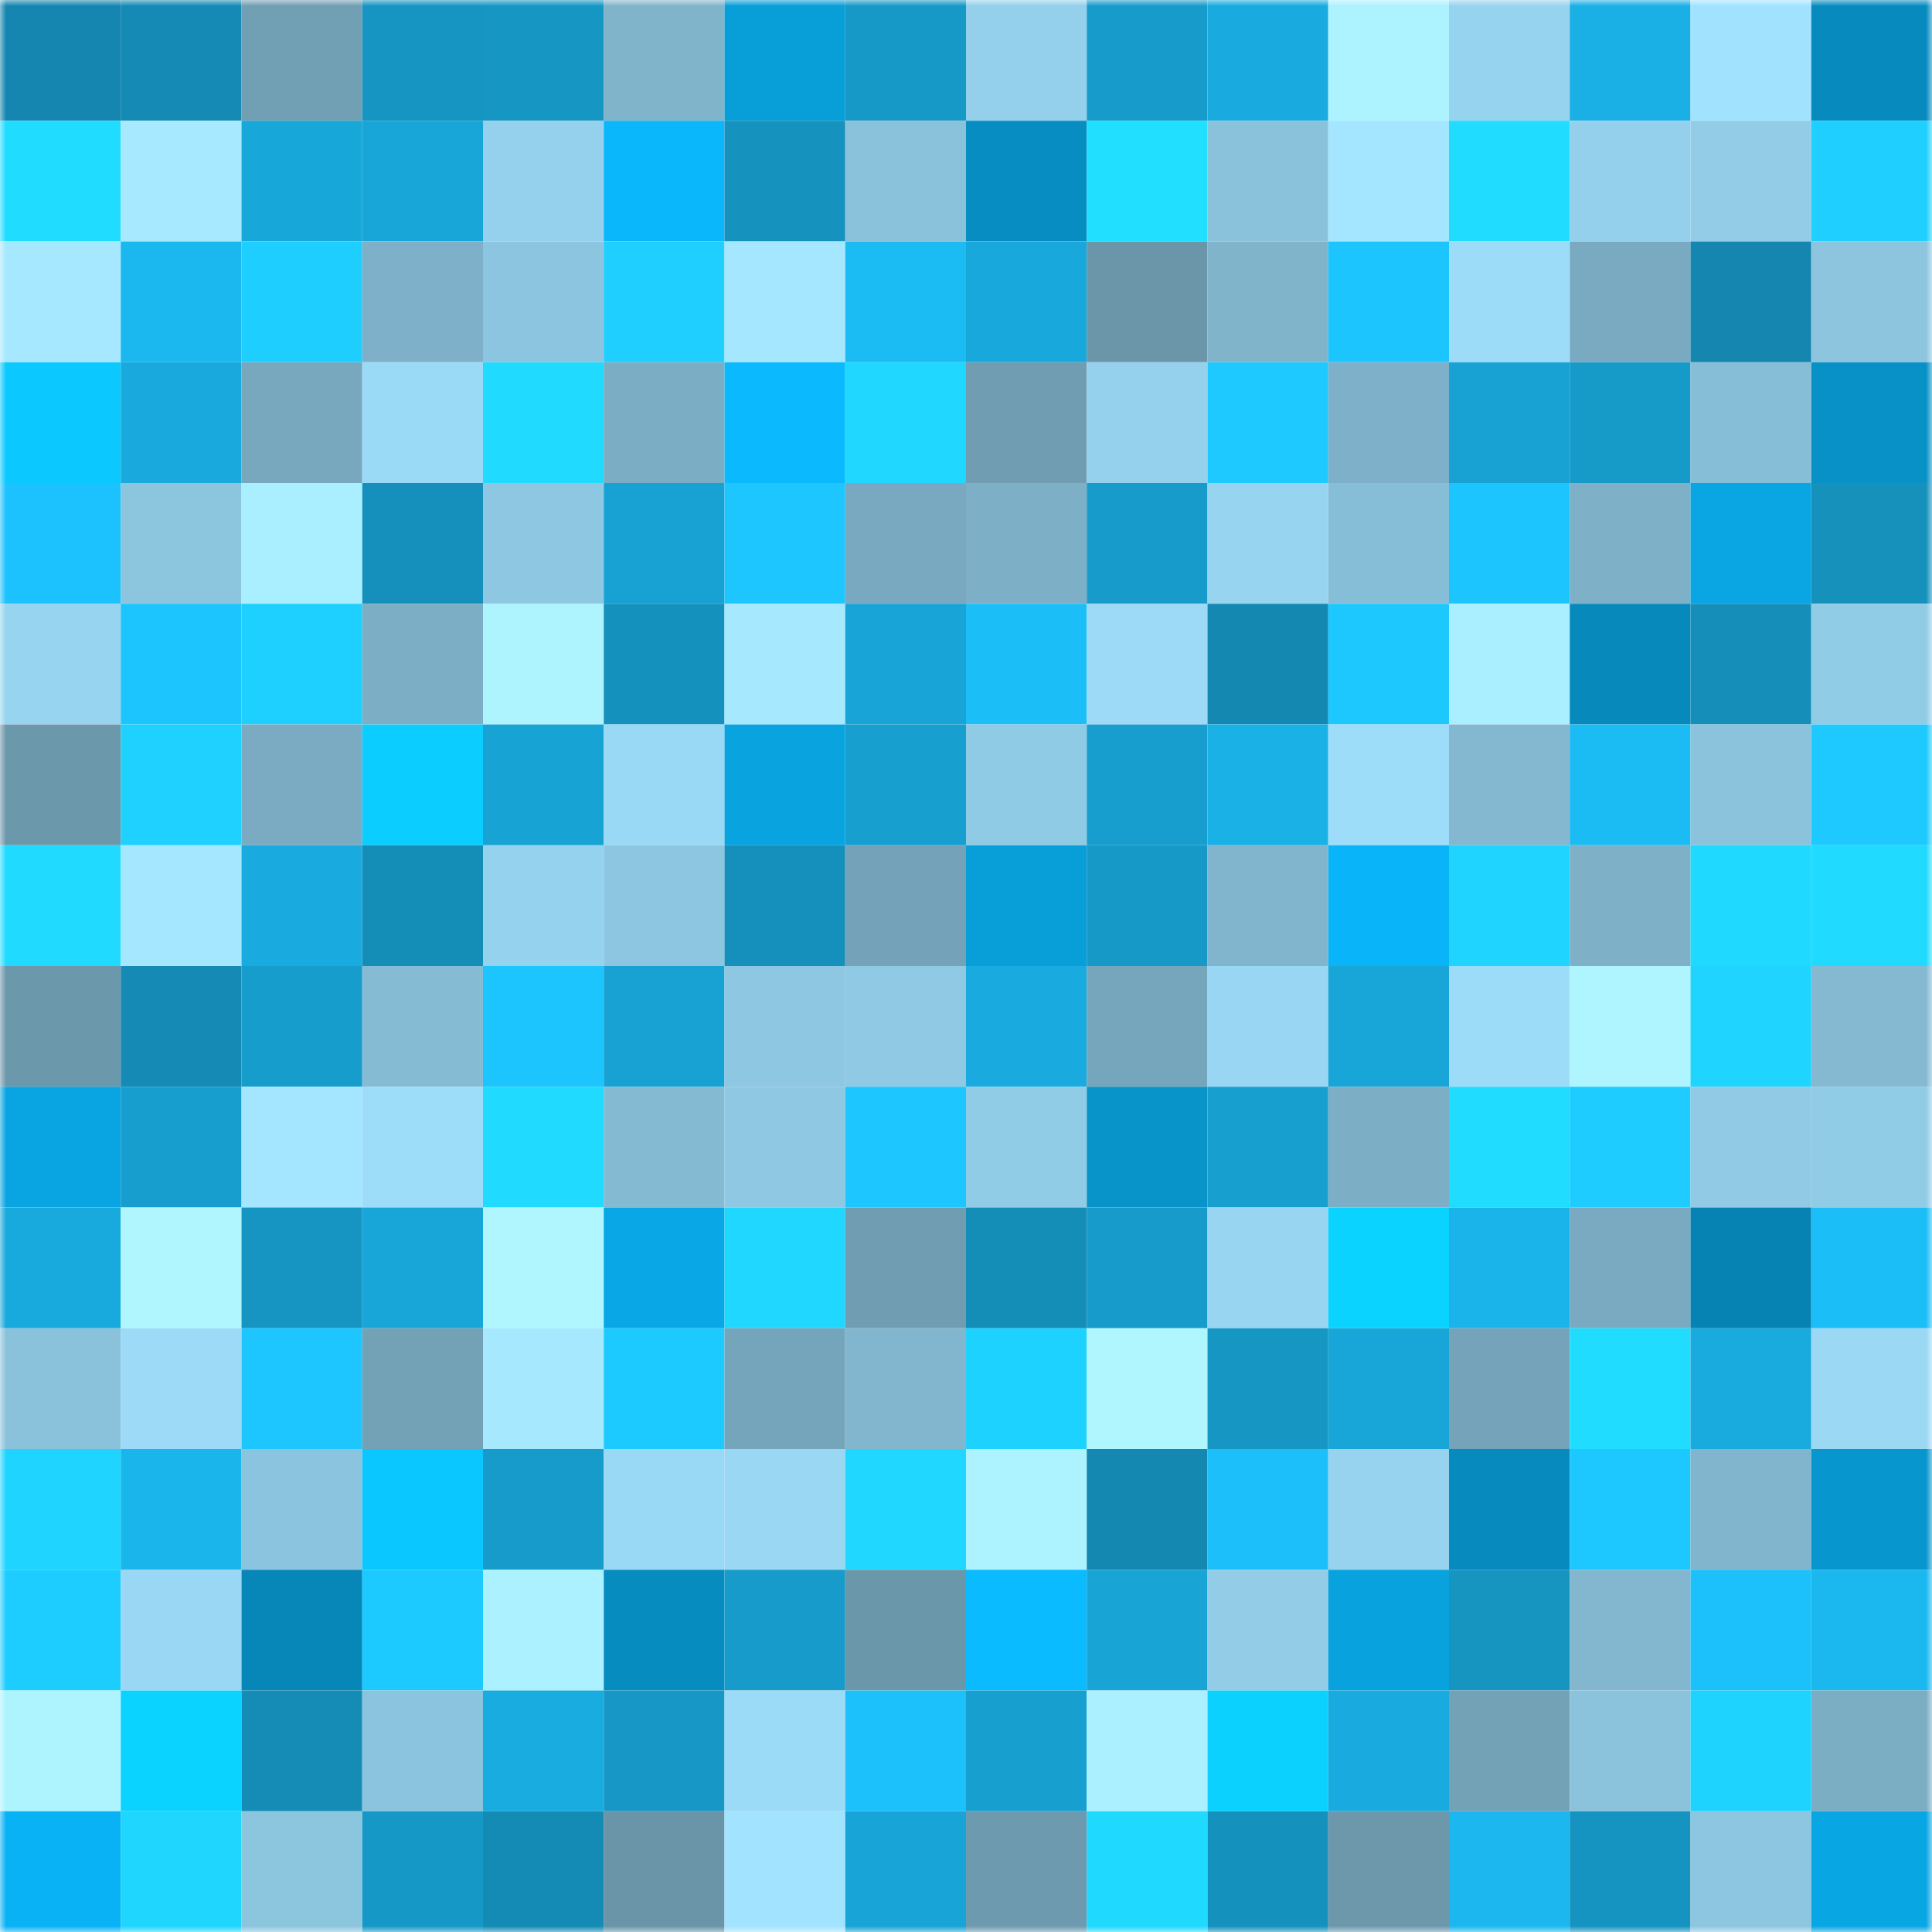 <svg viewBox="0 0 160 160" fill="none" role="img" xmlns="http://www.w3.org/2000/svg" width="240" height="240" name="ens%2Cdogchill.eth"><mask id="2108378123" mask-type="alpha" maskUnits="userSpaceOnUse" x="0" y="0" width="160" height="160"><rect width="160" height="160" fill="#FFFFFF"></rect></mask><g mask="url(#2108378123)"><rect x="0" y="0" width="10" height="10" fill="#1486af"></rect><rect x="10" y="0" width="10" height="10" fill="#148ab4"></rect><rect x="20" y="0" width="10" height="10" fill="#719fb3"></rect><rect x="30" y="0" width="10" height="10" fill="#1695c2"></rect><rect x="40" y="0" width="10" height="10" fill="#1696c3"></rect><rect x="50" y="0" width="10" height="10" fill="#80b4cb"></rect><rect x="60" y="0" width="10" height="10" fill="#089ed8"></rect><rect x="70" y="0" width="10" height="10" fill="#1699c7"></rect><rect x="80" y="0" width="10" height="10" fill="#94d0eb"></rect><rect x="90" y="0" width="10" height="10" fill="#179bca"></rect><rect x="100" y="0" width="10" height="10" fill="#19abdf"></rect><rect x="110" y="0" width="10" height="10" fill="#adf2ff"></rect><rect x="120" y="0" width="10" height="10" fill="#96d3ef"></rect><rect x="130" y="0" width="10" height="10" fill="#1ab0e6"></rect><rect x="140" y="0" width="10" height="10" fill="#a1e2ff"></rect><rect x="150" y="0" width="10" height="10" fill="#078bbf"></rect><rect x="0" y="10" width="10" height="10" fill="#20dcff"></rect><rect x="10" y="10" width="10" height="10" fill="#a7eaff"></rect><rect x="20" y="10" width="10" height="10" fill="#18a7d9"></rect><rect x="30" y="10" width="10" height="10" fill="#18a6d8"></rect><rect x="40" y="10" width="10" height="10" fill="#95d1ec"></rect><rect x="50" y="10" width="10" height="10" fill="#0ab7fb"></rect><rect x="60" y="10" width="10" height="10" fill="#1592be"></rect><rect x="70" y="10" width="10" height="10" fill="#8ac2dc"></rect><rect x="80" y="10" width="10" height="10" fill="#078dc2"></rect><rect x="90" y="10" width="10" height="10" fill="#20dfff"></rect><rect x="100" y="10" width="10" height="10" fill="#8ac2db"></rect><rect x="110" y="10" width="10" height="10" fill="#a4e6ff"></rect><rect x="120" y="10" width="10" height="10" fill="#20ddff"></rect><rect x="130" y="10" width="10" height="10" fill="#94d0eb"></rect><rect x="140" y="10" width="10" height="10" fill="#92cce7"></rect><rect x="150" y="10" width="10" height="10" fill="#1ecfff"></rect><rect x="0" y="20" width="10" height="10" fill="#a5e8ff"></rect><rect x="10" y="20" width="10" height="10" fill="#1bb7ef"></rect><rect x="20" y="20" width="10" height="10" fill="#1eceff"></rect><rect x="30" y="20" width="10" height="10" fill="#7eb1c9"></rect><rect x="40" y="20" width="10" height="10" fill="#8cc5df"></rect><rect x="50" y="20" width="10" height="10" fill="#1ecfff"></rect><rect x="60" y="20" width="10" height="10" fill="#a4e7ff"></rect><rect x="70" y="20" width="10" height="10" fill="#1bbbf3"></rect><rect x="80" y="20" width="10" height="10" fill="#18a8db"></rect><rect x="90" y="20" width="10" height="10" fill="#6b96aa"></rect><rect x="100" y="20" width="10" height="10" fill="#80b4cb"></rect><rect x="110" y="20" width="10" height="10" fill="#1dc5ff"></rect><rect x="120" y="20" width="10" height="10" fill="#9ddcf9"></rect><rect x="130" y="20" width="10" height="10" fill="#79aac1"></rect><rect x="140" y="20" width="10" height="10" fill="#1486af"></rect><rect x="150" y="20" width="10" height="10" fill="#8dc5df"></rect><rect x="0" y="30" width="10" height="10" fill="#0bc9ff"></rect><rect x="10" y="30" width="10" height="10" fill="#19a9dc"></rect><rect x="20" y="30" width="10" height="10" fill="#78a8be"></rect><rect x="30" y="30" width="10" height="10" fill="#9bdaf6"></rect><rect x="40" y="30" width="10" height="10" fill="#20daff"></rect><rect x="50" y="30" width="10" height="10" fill="#7badc4"></rect><rect x="60" y="30" width="10" height="10" fill="#0ab9fe"></rect><rect x="70" y="30" width="10" height="10" fill="#1fd7ff"></rect><rect x="80" y="30" width="10" height="10" fill="#709db2"></rect><rect x="90" y="30" width="10" height="10" fill="#95d1ed"></rect><rect x="100" y="30" width="10" height="10" fill="#1dc9ff"></rect><rect x="110" y="30" width="10" height="10" fill="#7eb1c9"></rect><rect x="120" y="30" width="10" height="10" fill="#18a2d3"></rect><rect x="130" y="30" width="10" height="10" fill="#169ac8"></rect><rect x="140" y="30" width="10" height="10" fill="#87bed7"></rect><rect x="150" y="30" width="10" height="10" fill="#0891c6"></rect><rect x="0" y="40" width="10" height="10" fill="#1cc2fd"></rect><rect x="10" y="40" width="10" height="10" fill="#8cc5de"></rect><rect x="20" y="40" width="10" height="10" fill="#aaefff"></rect><rect x="30" y="40" width="10" height="10" fill="#158fbb"></rect><rect x="40" y="40" width="10" height="10" fill="#8dc7e1"></rect><rect x="50" y="40" width="10" height="10" fill="#18a2d3"></rect><rect x="60" y="40" width="10" height="10" fill="#1dc6ff"></rect><rect x="70" y="40" width="10" height="10" fill="#79a9c0"></rect><rect x="80" y="40" width="10" height="10" fill="#7dafc6"></rect><rect x="90" y="40" width="10" height="10" fill="#179bca"></rect><rect x="100" y="40" width="10" height="10" fill="#97d4f0"></rect><rect x="110" y="40" width="10" height="10" fill="#87bed7"></rect><rect x="120" y="40" width="10" height="10" fill="#1dc5ff"></rect><rect x="130" y="40" width="10" height="10" fill="#7eb0c8"></rect><rect x="140" y="40" width="10" height="10" fill="#09a6e3"></rect><rect x="150" y="40" width="10" height="10" fill="#1591bc"></rect><rect x="0" y="50" width="10" height="10" fill="#97d4f0"></rect><rect x="10" y="50" width="10" height="10" fill="#1dc5ff"></rect><rect x="20" y="50" width="10" height="10" fill="#1ed0ff"></rect><rect x="30" y="50" width="10" height="10" fill="#7caec5"></rect><rect x="40" y="50" width="10" height="10" fill="#adf4ff"></rect><rect x="50" y="50" width="10" height="10" fill="#1591bd"></rect><rect x="60" y="50" width="10" height="10" fill="#a6e9ff"></rect><rect x="70" y="50" width="10" height="10" fill="#18a4d6"></rect><rect x="80" y="50" width="10" height="10" fill="#1cbef7"></rect><rect x="90" y="50" width="10" height="10" fill="#9cdaf7"></rect><rect x="100" y="50" width="10" height="10" fill="#1488b1"></rect><rect x="110" y="50" width="10" height="10" fill="#1dc8ff"></rect><rect x="120" y="50" width="10" height="10" fill="#aaefff"></rect><rect x="130" y="50" width="10" height="10" fill="#0789bc"></rect><rect x="140" y="50" width="10" height="10" fill="#158fba"></rect><rect x="150" y="50" width="10" height="10" fill="#91cce6"></rect><rect x="0" y="60" width="10" height="10" fill="#6c98ac"></rect><rect x="10" y="60" width="10" height="10" fill="#1ed1ff"></rect><rect x="20" y="60" width="10" height="10" fill="#7aabc2"></rect><rect x="30" y="60" width="10" height="10" fill="#0bcdff"></rect><rect x="40" y="60" width="10" height="10" fill="#18a3d5"></rect><rect x="50" y="60" width="10" height="10" fill="#9ad9f5"></rect><rect x="60" y="60" width="10" height="10" fill="#09a3e0"></rect><rect x="70" y="60" width="10" height="10" fill="#179fcf"></rect><rect x="80" y="60" width="10" height="10" fill="#90cbe5"></rect><rect x="90" y="60" width="10" height="10" fill="#179ece"></rect><rect x="100" y="60" width="10" height="10" fill="#1ab1e7"></rect><rect x="110" y="60" width="10" height="10" fill="#9dddfa"></rect><rect x="120" y="60" width="10" height="10" fill="#83b8d0"></rect><rect x="130" y="60" width="10" height="10" fill="#1bbcf4"></rect><rect x="140" y="60" width="10" height="10" fill="#8bc3dd"></rect><rect x="150" y="60" width="10" height="10" fill="#1dc9ff"></rect><rect x="0" y="70" width="10" height="10" fill="#20dbff"></rect><rect x="10" y="70" width="10" height="10" fill="#a4e7ff"></rect><rect x="20" y="70" width="10" height="10" fill="#19abdf"></rect><rect x="30" y="70" width="10" height="10" fill="#148db7"></rect><rect x="40" y="70" width="10" height="10" fill="#95d2ed"></rect><rect x="50" y="70" width="10" height="10" fill="#8dc6e0"></rect><rect x="60" y="70" width="10" height="10" fill="#158fbb"></rect><rect x="70" y="70" width="10" height="10" fill="#74a3b9"></rect><rect x="80" y="70" width="10" height="10" fill="#089ed8"></rect><rect x="90" y="70" width="10" height="10" fill="#1699c7"></rect><rect x="100" y="70" width="10" height="10" fill="#81b5cd"></rect><rect x="110" y="70" width="10" height="10" fill="#09b5f8"></rect><rect x="120" y="70" width="10" height="10" fill="#1fd4ff"></rect><rect x="130" y="70" width="10" height="10" fill="#7eb0c8"></rect><rect x="140" y="70" width="10" height="10" fill="#20d9ff"></rect><rect x="150" y="70" width="10" height="10" fill="#20daff"></rect><rect x="0" y="80" width="10" height="10" fill="#6c98ac"></rect><rect x="10" y="80" width="10" height="10" fill="#148ab4"></rect><rect x="20" y="80" width="10" height="10" fill="#179dcc"></rect><rect x="30" y="80" width="10" height="10" fill="#85bbd3"></rect><rect x="40" y="80" width="10" height="10" fill="#1dc5ff"></rect><rect x="50" y="80" width="10" height="10" fill="#18a2d3"></rect><rect x="60" y="80" width="10" height="10" fill="#8ec7e1"></rect><rect x="70" y="80" width="10" height="10" fill="#8fc9e3"></rect><rect x="80" y="80" width="10" height="10" fill="#19abdf"></rect><rect x="90" y="80" width="10" height="10" fill="#76a6bb"></rect><rect x="100" y="80" width="10" height="10" fill="#99d6f3"></rect><rect x="110" y="80" width="10" height="10" fill="#18a6d8"></rect><rect x="120" y="80" width="10" height="10" fill="#9ddcf9"></rect><rect x="130" y="80" width="10" height="10" fill="#aef5ff"></rect><rect x="140" y="80" width="10" height="10" fill="#1fd5ff"></rect><rect x="150" y="80" width="10" height="10" fill="#84b9d1"></rect><rect x="0" y="90" width="10" height="10" fill="#09a5e3"></rect><rect x="10" y="90" width="10" height="10" fill="#179ece"></rect><rect x="20" y="90" width="10" height="10" fill="#a4e6ff"></rect><rect x="30" y="90" width="10" height="10" fill="#9dddfa"></rect><rect x="40" y="90" width="10" height="10" fill="#20dbff"></rect><rect x="50" y="90" width="10" height="10" fill="#84bad2"></rect><rect x="60" y="90" width="10" height="10" fill="#8ec8e2"></rect><rect x="70" y="90" width="10" height="10" fill="#1dc6ff"></rect><rect x="80" y="90" width="10" height="10" fill="#91cce6"></rect><rect x="90" y="90" width="10" height="10" fill="#0893c9"></rect><rect x="100" y="90" width="10" height="10" fill="#179fcf"></rect><rect x="110" y="90" width="10" height="10" fill="#7caec5"></rect><rect x="120" y="90" width="10" height="10" fill="#20dcff"></rect><rect x="130" y="90" width="10" height="10" fill="#1eccff"></rect><rect x="140" y="90" width="10" height="10" fill="#90cae5"></rect><rect x="150" y="90" width="10" height="10" fill="#91cce6"></rect><rect x="0" y="100" width="10" height="10" fill="#19aadd"></rect><rect x="10" y="100" width="10" height="10" fill="#aff6ff"></rect><rect x="20" y="100" width="10" height="10" fill="#1695c2"></rect><rect x="30" y="100" width="10" height="10" fill="#18a6d8"></rect><rect x="40" y="100" width="10" height="10" fill="#aff6ff"></rect><rect x="50" y="100" width="10" height="10" fill="#09a7e5"></rect><rect x="60" y="100" width="10" height="10" fill="#1fd7ff"></rect><rect x="70" y="100" width="10" height="10" fill="#709db2"></rect><rect x="80" y="100" width="10" height="10" fill="#148db7"></rect><rect x="90" y="100" width="10" height="10" fill="#179bca"></rect><rect x="100" y="100" width="10" height="10" fill="#98d5f1"></rect><rect x="110" y="100" width="10" height="10" fill="#0bd3ff"></rect><rect x="120" y="100" width="10" height="10" fill="#1ab4ea"></rect><rect x="130" y="100" width="10" height="10" fill="#79aac1"></rect><rect x="140" y="100" width="10" height="10" fill="#0783b3"></rect><rect x="150" y="100" width="10" height="10" fill="#1cbef7"></rect><rect x="0" y="110" width="10" height="10" fill="#8ac2db"></rect><rect x="10" y="110" width="10" height="10" fill="#9cdaf7"></rect><rect x="20" y="110" width="10" height="10" fill="#1dc6ff"></rect><rect x="30" y="110" width="10" height="10" fill="#73a2b7"></rect><rect x="40" y="110" width="10" height="10" fill="#a6e9ff"></rect><rect x="50" y="110" width="10" height="10" fill="#1dcaff"></rect><rect x="60" y="110" width="10" height="10" fill="#75a5ba"></rect><rect x="70" y="110" width="10" height="10" fill="#82b6ce"></rect><rect x="80" y="110" width="10" height="10" fill="#1ed2ff"></rect><rect x="90" y="110" width="10" height="10" fill="#aff6ff"></rect><rect x="100" y="110" width="10" height="10" fill="#1696c3"></rect><rect x="110" y="110" width="10" height="10" fill="#18a6d8"></rect><rect x="120" y="110" width="10" height="10" fill="#75a4ba"></rect><rect x="130" y="110" width="10" height="10" fill="#20ddff"></rect><rect x="140" y="110" width="10" height="10" fill="#19aade"></rect><rect x="150" y="110" width="10" height="10" fill="#9ad8f4"></rect><rect x="0" y="120" width="10" height="10" fill="#1fd5ff"></rect><rect x="10" y="120" width="10" height="10" fill="#1ab5eb"></rect><rect x="20" y="120" width="10" height="10" fill="#8bc4de"></rect><rect x="30" y="120" width="10" height="10" fill="#0ac8ff"></rect><rect x="40" y="120" width="10" height="10" fill="#179bca"></rect><rect x="50" y="120" width="10" height="10" fill="#9ad9f5"></rect><rect x="60" y="120" width="10" height="10" fill="#99d7f3"></rect><rect x="70" y="120" width="10" height="10" fill="#1fd7ff"></rect><rect x="80" y="120" width="10" height="10" fill="#acf2ff"></rect><rect x="90" y="120" width="10" height="10" fill="#1488b1"></rect><rect x="100" y="120" width="10" height="10" fill="#1cbff9"></rect><rect x="110" y="120" width="10" height="10" fill="#97d3ef"></rect><rect x="120" y="120" width="10" height="10" fill="#078abe"></rect><rect x="130" y="120" width="10" height="10" fill="#1dc7ff"></rect><rect x="140" y="120" width="10" height="10" fill="#81b5cd"></rect><rect x="150" y="120" width="10" height="10" fill="#0896ce"></rect><rect x="0" y="130" width="10" height="10" fill="#1ecdff"></rect><rect x="10" y="130" width="10" height="10" fill="#99d7f4"></rect><rect x="20" y="130" width="10" height="10" fill="#0786b8"></rect><rect x="30" y="130" width="10" height="10" fill="#1dcaff"></rect><rect x="40" y="130" width="10" height="10" fill="#abf1ff"></rect><rect x="50" y="130" width="10" height="10" fill="#078cc0"></rect><rect x="60" y="130" width="10" height="10" fill="#179bca"></rect><rect x="70" y="130" width="10" height="10" fill="#6b97ab"></rect><rect x="80" y="130" width="10" height="10" fill="#0abbff"></rect><rect x="90" y="130" width="10" height="10" fill="#18a4d5"></rect><rect x="100" y="130" width="10" height="10" fill="#92cce7"></rect><rect x="110" y="130" width="10" height="10" fill="#08a2de"></rect><rect x="120" y="130" width="10" height="10" fill="#1695c1"></rect><rect x="130" y="130" width="10" height="10" fill="#82b7cf"></rect><rect x="140" y="130" width="10" height="10" fill="#1cc0fa"></rect><rect x="150" y="130" width="10" height="10" fill="#1bb8f0"></rect><rect x="0" y="140" width="10" height="10" fill="#aef4ff"></rect><rect x="10" y="140" width="10" height="10" fill="#0bd3ff"></rect><rect x="20" y="140" width="10" height="10" fill="#148cb6"></rect><rect x="30" y="140" width="10" height="10" fill="#8bc4de"></rect><rect x="40" y="140" width="10" height="10" fill="#19ace0"></rect><rect x="50" y="140" width="10" height="10" fill="#1697c5"></rect><rect x="60" y="140" width="10" height="10" fill="#9cdbf7"></rect><rect x="70" y="140" width="10" height="10" fill="#1cc1fb"></rect><rect x="80" y="140" width="10" height="10" fill="#179fcf"></rect><rect x="90" y="140" width="10" height="10" fill="#abf0ff"></rect><rect x="100" y="140" width="10" height="10" fill="#0bd1ff"></rect><rect x="110" y="140" width="10" height="10" fill="#19abdf"></rect><rect x="120" y="140" width="10" height="10" fill="#73a2b7"></rect><rect x="130" y="140" width="10" height="10" fill="#8bc3dd"></rect><rect x="140" y="140" width="10" height="10" fill="#1fd3ff"></rect><rect x="150" y="140" width="10" height="10" fill="#7badc3"></rect><rect x="0" y="150" width="10" height="10" fill="#09b2f4"></rect><rect x="10" y="150" width="10" height="10" fill="#1fd6ff"></rect><rect x="20" y="150" width="10" height="10" fill="#8cc5de"></rect><rect x="30" y="150" width="10" height="10" fill="#1698c6"></rect><rect x="40" y="150" width="10" height="10" fill="#148bb5"></rect><rect x="50" y="150" width="10" height="10" fill="#6a95a8"></rect><rect x="60" y="150" width="10" height="10" fill="#a2e3ff"></rect><rect x="70" y="150" width="10" height="10" fill="#18a4d6"></rect><rect x="80" y="150" width="10" height="10" fill="#6e9aaf"></rect><rect x="90" y="150" width="10" height="10" fill="#20d9ff"></rect><rect x="100" y="150" width="10" height="10" fill="#1591bd"></rect><rect x="110" y="150" width="10" height="10" fill="#6d98ac"></rect><rect x="120" y="150" width="10" height="10" fill="#1bb7ee"></rect><rect x="130" y="150" width="10" height="10" fill="#1694c1"></rect><rect x="140" y="150" width="10" height="10" fill="#8dc6e0"></rect><rect x="150" y="150" width="10" height="10" fill="#09a6e4"></rect></g></svg>